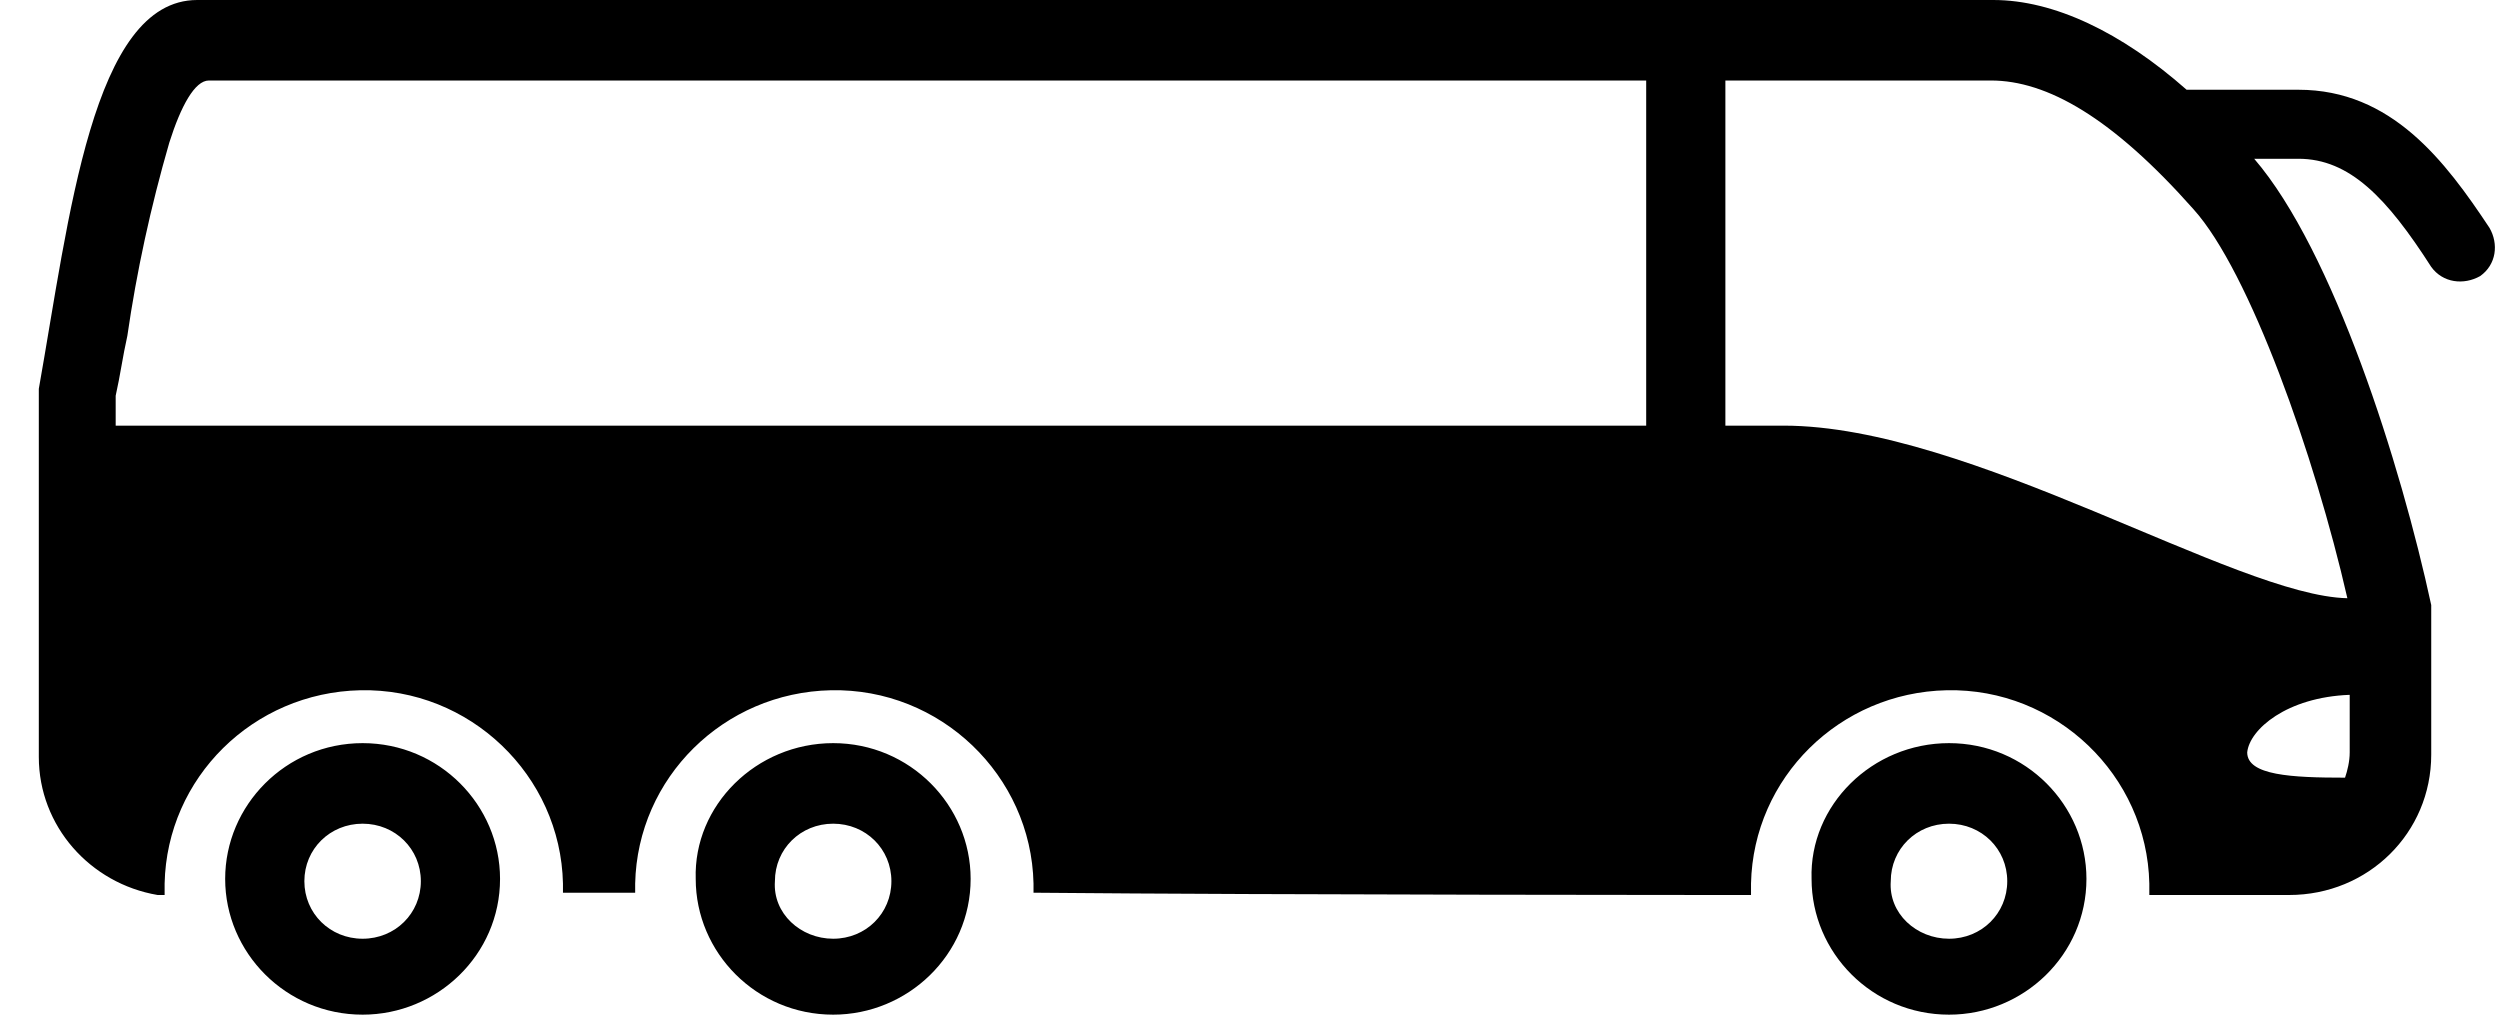 <svg width="59" height="24" viewBox="0 0 59 24" fill="none" xmlns="http://www.w3.org/2000/svg">
<g clip-path="url(#clip0_5297_38218)">
<path d="M45.997 17.538C47.811 17.538 49.24 19.005 49.24 20.742C49.24 22.534 47.756 23.946 45.997 23.946C44.182 23.946 42.753 22.48 42.753 20.742C42.698 19.005 44.182 17.538 45.997 17.538ZM45.997 22.154C46.766 22.154 47.371 21.557 47.371 20.796C47.371 20.036 46.766 19.439 45.997 19.439C45.227 19.439 44.622 20.036 44.622 20.796C44.567 21.557 45.227 22.154 45.997 22.154ZM4.654 0H47.041C48.471 0 50.065 0.76 51.604 2.118H54.243C56.442 2.118 57.706 3.801 58.751 5.376C58.971 5.756 58.916 6.244 58.531 6.516C58.146 6.733 57.652 6.679 57.377 6.299C56.332 4.67 55.453 3.747 54.243 3.747H53.199C55.068 5.919 56.662 10.968 57.377 14.28V17.81C57.377 19.656 55.892 21.122 54.023 21.122H50.724C50.724 21.122 50.724 20.905 50.724 20.851C50.67 18.299 48.526 16.235 45.942 16.29C43.413 16.344 41.379 18.353 41.324 20.851C41.324 20.959 41.324 21.122 41.324 21.122C41.324 21.122 30.108 21.122 24.391 21.068C24.391 21.014 24.391 20.905 24.391 20.851C24.336 18.299 22.192 16.235 19.608 16.29C17.079 16.344 15.045 18.353 14.99 20.851C14.99 20.905 14.99 21.068 14.99 21.068H13.286C13.286 21.068 13.286 20.905 13.286 20.851C13.231 18.299 11.087 16.235 8.503 16.29C5.974 16.344 3.94 18.353 3.885 20.851C3.885 20.959 3.885 21.122 3.885 21.122H3.72C2.125 20.851 0.916 19.493 0.916 17.864V9.176C1.631 5.158 2.18 0 4.654 0ZM55.343 18.353C55.398 18.19 55.453 17.973 55.453 17.756V16.398C53.968 16.453 53.089 17.213 53.034 17.756C53.034 18.299 54.078 18.353 55.343 18.353ZM40.719 10.045H42.093C46.491 10.045 52.759 14.063 55.398 14.118C54.628 10.751 53.089 6.407 51.769 4.941C49.845 2.769 48.306 1.9 46.986 1.9H40.719V10.045ZM2.73 10.045H38.85V1.9H4.929C4.599 1.9 4.27 2.498 3.995 3.367C3.555 4.887 3.225 6.407 3.005 7.928C2.895 8.416 2.84 8.851 2.73 9.339V10.045ZM8.558 17.538C10.372 17.538 11.801 19.005 11.801 20.742C11.801 22.534 10.317 23.946 8.558 23.946C6.744 23.946 5.314 22.48 5.314 20.742C5.314 19.005 6.744 17.538 8.558 17.538ZM8.558 22.154C9.327 22.154 9.932 21.557 9.932 20.796C9.932 20.036 9.327 19.439 8.558 19.439C7.788 19.439 7.183 20.036 7.183 20.796C7.183 21.557 7.788 22.154 8.558 22.154ZM19.663 17.538C21.477 17.538 22.907 19.005 22.907 20.742C22.907 22.534 21.422 23.946 19.663 23.946C17.849 23.946 16.419 22.48 16.419 20.742C16.364 19.005 17.849 17.538 19.663 17.538ZM19.663 22.154C20.433 22.154 21.037 21.557 21.037 20.796C21.037 20.036 20.433 19.439 19.663 19.439C18.893 19.439 18.288 20.036 18.288 20.796C18.234 21.557 18.893 22.154 19.663 22.154Z" fill="black"/>
</g>
<defs>
<clipPath id="clip0_5297_38218">
<rect width="58" height="24" fill="white" transform="translate(0.861)"/>
</clipPath>
</defs>
</svg>
